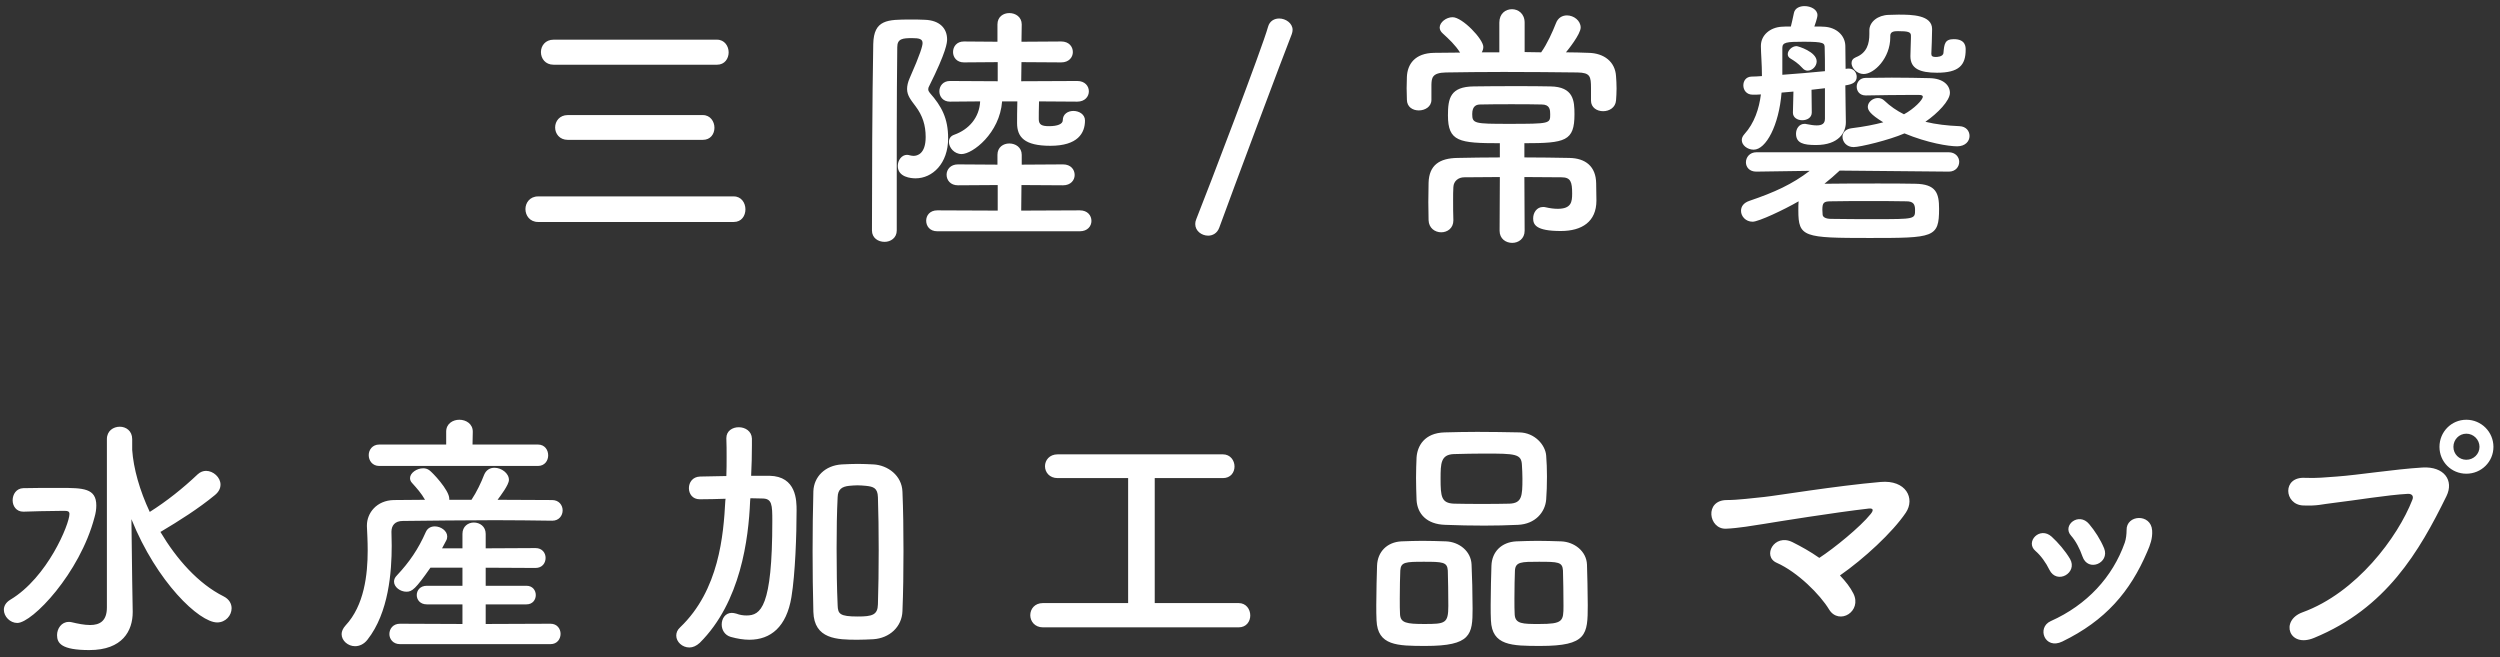 <svg width="213" height="56" viewBox="0 0 213 56" fill="none" xmlns="http://www.w3.org/2000/svg">
<rect x="0" y="0" width="213" height="56" fill="#333333" stroke="none"/>
<path d="M61.091 5.514H47.165C46.461 5.514 46.087 4.986 46.087 4.436C46.087 3.908 46.461 3.38 47.165 3.38H61.091C61.729 3.38 62.081 3.93 62.081 4.458C62.081 4.986 61.751 5.514 61.091 5.514ZM59.881 11.916H48.375C47.671 11.916 47.297 11.388 47.297 10.86C47.297 10.332 47.671 9.804 48.375 9.804H59.881C60.519 9.804 60.871 10.354 60.871 10.882C60.871 11.41 60.541 11.916 59.881 11.916ZM62.521 18.912H45.845C45.141 18.912 44.767 18.362 44.767 17.812C44.767 17.284 45.141 16.734 45.845 16.734H62.521C63.159 16.734 63.511 17.284 63.511 17.834C63.511 18.384 63.181 18.912 62.521 18.912ZM91.781 8.66L88.525 8.638C88.503 9.21 88.503 10.002 88.503 10.156C88.503 10.64 88.789 10.75 89.383 10.75C90.087 10.75 90.549 10.574 90.549 10.244C90.549 9.716 90.989 9.452 91.451 9.452C91.935 9.452 92.441 9.738 92.441 10.266C92.441 11.344 91.825 12.422 89.493 12.422C87.271 12.422 86.655 11.674 86.655 10.486C86.655 10.464 86.655 10.442 86.655 10.42C86.655 10.266 86.655 9.298 86.677 8.638H85.379C85.181 11.344 82.871 13.126 81.925 13.126C81.309 13.126 80.847 12.576 80.847 12.092C80.847 11.828 80.979 11.586 81.309 11.476C82.541 11.036 83.443 10.024 83.509 8.638L80.935 8.66C80.341 8.66 80.033 8.22 80.033 7.78C80.033 7.34 80.341 6.9 80.935 6.9L85.005 6.922V5.294L82.123 5.316C81.507 5.316 81.199 4.876 81.199 4.436C81.199 3.974 81.507 3.534 82.123 3.534L84.983 3.556V2.082C84.983 1.422 85.489 1.114 85.995 1.114C86.523 1.114 87.051 1.444 87.051 2.082L87.029 3.556L90.417 3.534C91.077 3.534 91.407 3.974 91.407 4.436C91.407 4.876 91.077 5.316 90.417 5.316L87.029 5.294L87.007 6.922L91.781 6.9C92.441 6.9 92.771 7.34 92.771 7.78C92.771 8.22 92.441 8.66 91.781 8.66ZM92.001 19.704H79.857C79.219 19.704 78.911 19.264 78.911 18.802C78.911 18.362 79.219 17.922 79.857 17.922L85.005 17.944V15.766L81.617 15.788C80.979 15.788 80.649 15.348 80.649 14.886C80.649 14.446 80.979 14.006 81.617 14.006L84.983 14.028V13.192C84.983 12.532 85.489 12.224 85.995 12.224C86.523 12.224 87.051 12.554 87.051 13.192V14.028L90.571 14.006C91.231 14.006 91.561 14.446 91.561 14.908C91.561 15.348 91.231 15.788 90.571 15.788L87.029 15.766L87.007 17.944L92.001 17.922C92.661 17.922 92.991 18.362 92.991 18.824C92.991 19.264 92.661 19.704 92.001 19.704ZM76.403 19.638C76.403 20.276 75.875 20.606 75.369 20.606C74.819 20.606 74.291 20.276 74.291 19.638C74.291 15.634 74.313 8.396 74.401 3.754C74.445 1.664 75.611 1.664 77.591 1.664C78.009 1.664 78.427 1.664 78.801 1.686C80.055 1.73 80.693 2.412 80.693 3.358C80.693 3.622 80.649 4.37 79.153 7.362C79.109 7.428 79.087 7.516 79.087 7.604C79.087 7.714 79.131 7.802 79.219 7.912C80.231 9.056 80.781 10.09 80.781 11.784C80.781 13.94 79.439 15.194 78.009 15.194C77.635 15.194 76.491 15.106 76.491 14.138C76.491 13.654 76.821 13.192 77.283 13.192C77.371 13.192 77.437 13.214 77.525 13.236C77.635 13.258 77.723 13.28 77.833 13.28C78.141 13.28 78.867 13.126 78.867 11.674C78.867 10.662 78.603 9.848 78.009 9.056C77.635 8.55 77.283 8.154 77.283 7.582C77.283 7.318 77.349 7.01 77.503 6.658C78.427 4.568 78.603 3.908 78.603 3.666C78.603 3.314 78.295 3.248 77.723 3.248C76.909 3.248 76.447 3.292 76.447 4.018C76.425 6.064 76.403 8.682 76.403 11.432C76.403 18.274 76.403 18.648 76.403 19.638ZM103.881 19.396C103.705 19.88 103.309 20.078 102.935 20.078C102.385 20.078 101.835 19.682 101.835 19.088C101.835 18.956 101.857 18.824 101.923 18.67C102.935 16.14 107.555 4.04 108.039 2.28C108.171 1.796 108.567 1.576 108.985 1.576C109.535 1.576 110.129 1.972 110.129 2.544C110.129 2.654 110.107 2.764 110.063 2.896C109.447 4.436 104.959 16.426 103.881 19.396ZM135.553 8.572V8.55C135.553 8.242 135.553 7.846 135.553 7.516C135.553 6.504 135.487 6.196 134.409 6.174C132.649 6.152 130.339 6.13 128.117 6.13C126.291 6.13 124.531 6.152 123.189 6.174C122.001 6.196 121.979 6.658 121.957 7.208C121.957 7.208 121.957 7.208 121.957 8.484V8.506C121.957 9.1 121.407 9.408 120.879 9.408C120.373 9.408 119.867 9.122 119.867 8.484C119.867 8.198 119.845 7.846 119.845 7.516C119.845 7.164 119.867 6.834 119.867 6.548C119.911 5.492 120.527 4.524 122.199 4.502C122.903 4.502 123.651 4.48 124.399 4.48C123.981 3.82 123.453 3.336 122.925 2.852C122.749 2.698 122.661 2.522 122.661 2.346C122.661 1.906 123.211 1.466 123.761 1.466C124.597 1.466 126.379 3.336 126.379 3.996C126.379 4.15 126.335 4.304 126.247 4.458H127.743V1.928C127.743 1.158 128.271 0.784 128.821 0.784C129.349 0.784 129.899 1.158 129.899 1.928V4.436C130.361 4.436 130.845 4.458 131.307 4.458C131.813 3.754 132.275 2.72 132.561 1.994C132.737 1.51 133.111 1.312 133.507 1.312C134.079 1.312 134.673 1.752 134.673 2.346C134.673 2.918 133.551 4.304 133.419 4.458C134.079 4.458 134.717 4.48 135.333 4.502C136.675 4.524 137.621 5.272 137.687 6.504C137.709 6.79 137.731 7.164 137.731 7.538C137.731 7.89 137.709 8.264 137.687 8.55C137.643 9.166 137.115 9.474 136.587 9.474C136.059 9.474 135.553 9.166 135.553 8.572ZM127.765 19.66L127.787 15.084C126.731 15.084 125.675 15.106 124.751 15.106C124.267 15.106 123.849 15.414 123.827 15.942C123.805 16.272 123.805 16.646 123.805 17.064C123.805 17.614 123.805 18.208 123.827 18.758V18.78C123.827 19.44 123.321 19.792 122.793 19.792C122.265 19.792 121.737 19.44 121.715 18.758C121.715 18.318 121.693 17.768 121.693 17.218C121.693 16.646 121.715 16.052 121.715 15.568C121.759 14.072 122.639 13.478 124.179 13.456C125.301 13.434 126.533 13.412 127.787 13.412V12.202C124.311 12.202 123.365 12.07 123.365 9.826C123.365 8.374 123.563 7.384 125.565 7.362C126.753 7.34 128.051 7.34 129.327 7.34C130.251 7.34 131.175 7.34 132.077 7.362C134.079 7.384 134.145 8.594 134.145 9.738C134.145 12.026 133.375 12.202 129.877 12.202V13.412C131.175 13.412 132.473 13.434 133.705 13.456C135.091 13.478 135.971 14.182 135.993 15.612C135.993 16.096 136.015 16.558 136.015 17.086C136.015 18.89 134.783 19.682 132.979 19.682C130.845 19.682 130.625 19.132 130.625 18.604C130.625 18.12 130.933 17.636 131.461 17.636C131.527 17.636 131.615 17.636 131.681 17.658C132.055 17.746 132.407 17.79 132.715 17.79C133.881 17.79 133.947 17.196 133.947 16.492C133.947 15.524 133.837 15.106 133.045 15.106C132.077 15.106 130.999 15.084 129.877 15.084L129.899 19.66C129.899 20.342 129.371 20.694 128.843 20.694C128.293 20.694 127.765 20.342 127.765 19.66ZM132.077 9.738C132.077 9.364 132.055 8.902 131.351 8.902C130.537 8.88 129.679 8.88 128.777 8.88C127.897 8.88 127.017 8.88 126.137 8.902C125.829 8.902 125.433 8.99 125.433 9.716C125.433 10.53 125.631 10.552 128.535 10.552C132.077 10.552 132.077 10.53 132.077 9.738ZM159.269 2.61V2.588C159.269 1.862 159.995 1.29 160.919 1.268C161.227 1.268 161.491 1.246 161.755 1.246C162.877 1.246 164.615 1.268 164.615 2.478C164.615 3.16 164.571 3.93 164.549 4.59C164.549 4.788 164.659 4.854 164.923 4.854C164.989 4.854 165.561 4.854 165.583 4.502C165.649 3.754 165.693 3.336 166.463 3.336C167.475 3.336 167.475 3.996 167.475 4.238C167.475 5.558 166.903 6.196 165.033 6.196C163.559 6.196 162.767 5.844 162.767 4.788C162.767 4.26 162.811 3.688 162.811 3.248C162.811 3.16 162.811 3.094 162.811 3.028C162.811 2.72 162.547 2.654 161.711 2.654C161.403 2.654 161.051 2.676 161.051 3.05C161.051 3.094 161.051 3.138 161.051 3.182C161.051 4.942 159.687 6.306 158.785 6.306C158.213 6.306 157.751 5.8 157.751 5.382C157.751 5.162 157.861 4.986 158.125 4.876C159.071 4.502 159.269 3.71 159.269 2.896C159.269 2.808 159.269 2.698 159.269 2.61ZM158.983 8.132H158.961C158.433 8.132 158.191 7.758 158.191 7.384C158.191 7.01 158.455 6.636 158.961 6.636C159.621 6.636 160.391 6.614 161.183 6.614C162.305 6.614 163.471 6.636 164.395 6.658C165.605 6.68 166.133 7.296 166.133 7.912C166.133 8.572 165.099 9.65 164.043 10.376C164.945 10.596 165.913 10.706 166.947 10.75C167.519 10.772 167.805 11.168 167.805 11.586C167.805 12.026 167.453 12.466 166.749 12.466C166.023 12.466 164.219 12.18 162.261 11.366C160.941 11.938 158.477 12.532 157.927 12.532C157.333 12.532 156.981 12.092 156.981 11.652C156.981 11.322 157.223 10.992 157.751 10.926C158.829 10.794 159.709 10.618 160.457 10.42C159.335 9.738 159.137 9.386 159.137 9.1C159.137 8.704 159.555 8.352 159.995 8.352C160.193 8.352 160.391 8.418 160.545 8.572C161.051 9.056 161.601 9.43 162.217 9.738C163.075 9.276 163.823 8.506 163.823 8.242C163.823 8.154 163.757 8.088 163.493 8.088C163.273 8.088 163.031 8.088 162.767 8.088C161.667 8.088 160.149 8.11 158.983 8.132ZM157.245 8.968L157.267 10.376C157.267 10.398 157.267 10.398 157.267 10.42C157.267 11.278 156.673 12.356 154.715 12.356C153.659 12.356 153.021 12.202 153.021 11.388C153.021 10.97 153.285 10.552 153.747 10.552C153.791 10.552 153.857 10.552 153.923 10.574C154.253 10.64 154.539 10.684 154.781 10.684C155.243 10.684 155.485 10.53 155.485 10.112V7.516C155.111 7.56 154.737 7.604 154.341 7.648L154.363 9.584C154.363 10.024 153.967 10.244 153.549 10.244C153.153 10.244 152.757 10.024 152.757 9.606V9.584L152.801 7.802C152.471 7.824 152.119 7.868 151.789 7.89C151.569 10.662 150.469 12.752 149.413 12.752C148.885 12.752 148.401 12.378 148.401 11.938C148.401 11.762 148.467 11.608 148.621 11.432C149.479 10.486 149.875 9.254 150.029 8.044C149.809 8.066 149.589 8.066 149.391 8.066C149.369 8.066 149.347 8.066 149.325 8.066C148.797 8.066 148.533 7.67 148.533 7.274C148.533 6.9 148.753 6.548 149.215 6.526C149.501 6.526 149.809 6.504 150.117 6.482C150.117 5.448 150.029 4.524 150.029 3.952C150.029 3.93 150.029 3.93 150.029 3.908C150.029 2.984 150.821 2.346 151.767 2.28C151.987 2.258 152.273 2.258 152.581 2.258C152.647 1.972 152.735 1.642 152.845 1.092C152.933 0.696 153.329 0.52 153.747 0.52C154.275 0.52 154.847 0.806 154.847 1.29C154.847 1.532 154.605 2.192 154.583 2.258C154.913 2.258 155.221 2.258 155.463 2.28C156.453 2.346 157.201 3.006 157.223 3.908C157.223 4.546 157.245 5.206 157.245 5.866L157.443 5.844C157.487 5.844 157.509 5.844 157.531 5.844C157.949 5.844 158.191 6.196 158.191 6.548C158.191 6.988 157.861 7.186 157.223 7.274C157.223 7.868 157.245 8.44 157.245 8.968ZM166.045 14.622H166.023L156.739 14.534C156.321 14.93 155.881 15.304 155.441 15.656H155.485C156.981 15.634 158.521 15.634 160.017 15.634C161.095 15.634 162.173 15.634 163.163 15.656C164.967 15.678 165.209 16.47 165.209 17.79C165.209 20.254 164.769 20.276 159.291 20.276C153.681 20.276 153.219 20.21 153.219 17.944C153.219 17.658 153.219 17.372 153.241 17.152C151.987 17.878 149.831 18.89 149.325 18.89C148.731 18.89 148.335 18.428 148.335 17.966C148.335 17.614 148.533 17.284 149.061 17.108C151.195 16.382 152.691 15.7 154.187 14.556L149.655 14.622H149.633C149.039 14.622 148.753 14.226 148.753 13.83C148.753 13.412 149.061 12.972 149.655 12.972H166.023C166.617 12.972 166.925 13.39 166.925 13.786C166.925 14.204 166.617 14.622 166.045 14.622ZM151.855 4.084V6.372C153.087 6.284 154.363 6.174 155.485 6.064C155.485 5.382 155.485 4.722 155.463 4.084C155.463 3.666 155.419 3.556 153.659 3.556C152.207 3.556 151.855 3.6 151.855 4.084ZM163.163 17.878C163.163 17.372 162.987 17.152 162.415 17.152C161.359 17.13 160.281 17.13 159.203 17.13C158.147 17.13 157.069 17.13 155.969 17.152C155.375 17.152 155.265 17.284 155.265 17.878C155.265 18.01 155.287 18.142 155.287 18.274C155.287 18.472 155.507 18.648 156.013 18.648C157.201 18.67 158.499 18.67 159.753 18.67C163.163 18.67 163.163 18.67 163.163 17.878ZM154.011 6.02C153.857 6.02 153.703 5.954 153.571 5.8C153.197 5.382 152.801 5.14 152.581 5.008C152.383 4.898 152.317 4.766 152.317 4.612C152.317 4.282 152.691 3.93 153.065 3.93C153.197 3.93 154.781 4.414 154.781 5.228C154.781 5.646 154.407 6.02 154.011 6.02ZM9.107 51.756V37.412C9.107 36.708 9.657 36.356 10.207 36.356C10.735 36.356 11.263 36.708 11.263 37.412V38.336C11.373 39.92 11.901 41.79 12.759 43.616C14.189 42.714 15.575 41.614 16.851 40.404C17.071 40.206 17.313 40.118 17.555 40.118C18.171 40.118 18.787 40.668 18.787 41.284C18.787 41.592 18.655 41.9 18.303 42.186C16.917 43.33 15.245 44.386 13.727 45.288C13.705 45.31 13.683 45.31 13.661 45.31C15.047 47.642 16.895 49.732 19.051 50.81C19.535 51.052 19.733 51.448 19.733 51.822C19.733 52.438 19.227 53.032 18.501 53.032C16.983 53.032 13.353 49.6 11.197 44.232L11.263 49.49L11.307 52.108C11.307 52.13 11.307 52.152 11.307 52.152C11.307 53.736 10.449 55.386 7.611 55.386C5.213 55.386 4.861 54.792 4.861 54.11C4.861 53.56 5.235 52.988 5.851 52.988C5.939 52.988 6.005 52.988 6.093 53.01C6.643 53.142 7.193 53.252 7.677 53.252C8.513 53.252 9.107 52.9 9.107 51.756ZM1.473 53.076C0.857 53.076 0.329 52.526 0.329 51.954C0.329 51.646 0.483 51.338 0.879 51.096C4.047 49.204 5.917 44.65 5.917 43.792C5.917 43.572 5.763 43.528 5.565 43.528C5.411 43.528 5.257 43.528 5.103 43.528C4.069 43.528 2.705 43.572 2.023 43.594C2.001 43.594 2.001 43.594 1.979 43.594C1.385 43.594 1.077 43.11 1.077 42.626C1.077 42.12 1.385 41.614 1.979 41.592C2.661 41.57 4.003 41.57 5.125 41.57C7.083 41.57 8.205 41.592 8.205 43.066C8.205 43.374 8.161 43.704 8.051 44.078C6.797 48.852 2.749 53.076 1.473 53.076ZM45.825 39.7H32.317C31.723 39.7 31.415 39.238 31.415 38.776C31.415 38.336 31.723 37.874 32.317 37.874H38.015V36.796V36.774C38.015 36.092 38.587 35.762 39.137 35.762C39.709 35.762 40.281 36.114 40.281 36.774V36.796L40.259 37.874H45.825C46.419 37.874 46.705 38.336 46.705 38.798C46.705 39.238 46.419 39.7 45.825 39.7ZM47.057 44.364H47.035C45.407 44.342 43.779 44.32 42.173 44.32C39.401 44.32 36.717 44.364 34.319 44.386C33.637 44.386 33.351 44.782 33.351 45.31C33.351 45.618 33.373 46.036 33.373 46.498C33.373 48.676 33.131 52.196 31.305 54.506C30.997 54.902 30.601 55.056 30.249 55.056C29.655 55.056 29.105 54.594 29.105 54.022C29.105 53.802 29.215 53.538 29.435 53.296C31.041 51.58 31.327 48.94 31.327 46.894C31.327 46.08 31.283 45.376 31.261 44.848C31.261 44.826 31.261 44.804 31.261 44.76C31.261 43.726 32.075 42.626 33.571 42.604C34.407 42.604 35.309 42.582 36.211 42.582C35.903 42.032 35.507 41.592 35.111 41.152C34.979 41.02 34.935 40.866 34.935 40.734C34.935 40.294 35.507 39.898 36.057 39.898C36.233 39.898 36.409 39.942 36.563 40.052C36.805 40.206 38.279 41.746 38.279 42.494C38.279 42.538 38.279 42.56 38.279 42.582H40.171C40.611 41.922 41.007 41.086 41.249 40.448C41.425 40.03 41.755 39.854 42.129 39.854C42.723 39.854 43.361 40.316 43.361 40.888C43.361 41.306 42.635 42.252 42.393 42.582C43.955 42.582 45.517 42.604 47.035 42.604C47.629 42.604 47.937 43.044 47.937 43.484C47.937 43.924 47.629 44.364 47.057 44.364ZM46.903 54.88H34.077C33.483 54.88 33.175 54.44 33.175 54.022C33.175 53.582 33.483 53.142 34.077 53.142L39.401 53.164V51.492H36.365C35.793 51.492 35.507 51.096 35.507 50.7C35.507 50.304 35.793 49.908 36.365 49.908H39.401V48.368H36.673C35.397 50.194 35.111 50.414 34.627 50.414C34.099 50.414 33.571 50.018 33.571 49.556C33.571 49.38 33.637 49.204 33.813 49.028C34.869 47.906 35.639 46.784 36.277 45.332C36.431 44.98 36.739 44.848 37.047 44.848C37.553 44.848 38.103 45.222 38.103 45.706C38.103 45.816 38.081 45.948 38.015 46.058C37.905 46.278 37.773 46.498 37.663 46.718H39.401V45.486C39.401 44.848 39.885 44.518 40.369 44.518C40.875 44.518 41.381 44.848 41.381 45.486V46.718L45.627 46.696C46.199 46.696 46.485 47.114 46.485 47.532C46.485 47.972 46.199 48.39 45.627 48.39L41.381 48.368V49.908H44.857C45.385 49.908 45.649 50.304 45.649 50.7C45.649 51.096 45.385 51.492 44.857 51.492H41.381V53.164L46.903 53.142C47.475 53.142 47.761 53.582 47.761 54C47.761 54.44 47.475 54.88 46.903 54.88ZM76.889 52.064C76.845 53.406 75.789 54.374 74.403 54.462C73.941 54.484 73.501 54.506 73.061 54.506C71.323 54.506 69.365 54.462 69.299 52.13C69.255 50.502 69.233 48.742 69.233 46.982C69.233 45.222 69.255 43.462 69.299 41.856C69.343 40.624 70.289 39.656 71.719 39.568C72.203 39.546 72.643 39.524 73.083 39.524C73.523 39.524 73.963 39.546 74.425 39.568C75.635 39.634 76.845 40.514 76.889 41.9C76.955 43.44 76.977 45.178 76.977 46.938C76.977 48.698 76.955 50.458 76.889 52.064ZM63.931 42.45L63.909 42.714C63.777 45.882 63.117 51.294 59.619 54.77C59.333 55.034 59.025 55.166 58.739 55.166C58.123 55.166 57.617 54.682 57.617 54.154C57.617 53.912 57.705 53.67 57.947 53.45C61.269 50.282 61.643 45.574 61.797 42.67L61.819 42.494C61.093 42.516 60.367 42.538 59.641 42.538H59.619C59.003 42.538 58.695 42.076 58.695 41.592C58.695 41.108 59.003 40.624 59.641 40.602C60.411 40.58 61.137 40.58 61.885 40.558C61.907 40.008 61.907 39.458 61.907 38.93C61.907 38.38 61.907 37.852 61.885 37.368C61.885 37.346 61.885 37.346 61.885 37.324C61.885 36.708 62.413 36.4 62.941 36.4C63.491 36.4 64.041 36.73 64.063 37.368C64.063 37.544 64.063 37.742 64.063 37.94C64.063 38.776 64.041 39.656 63.997 40.536H65.559C67.869 40.58 67.869 42.67 67.869 43.484C67.869 45.53 67.759 48.874 67.429 50.876C67.011 53.406 65.669 54.506 63.843 54.506C63.359 54.506 62.809 54.418 62.259 54.264C61.731 54.11 61.489 53.648 61.489 53.208C61.489 52.702 61.797 52.218 62.347 52.218C62.457 52.218 62.589 52.24 62.743 52.284C63.029 52.394 63.315 52.438 63.601 52.438C64.811 52.438 65.801 51.756 65.801 44.386C65.801 43 65.779 42.472 64.943 42.472C64.591 42.472 64.261 42.45 63.931 42.45ZM74.799 51.492C74.843 50.128 74.865 48.5 74.865 46.872C74.865 45.244 74.843 43.638 74.799 42.362C74.777 41.57 74.403 41.46 73.787 41.394C73.545 41.372 73.303 41.35 73.061 41.35C72.819 41.35 72.577 41.372 72.335 41.394C71.741 41.46 71.389 41.68 71.367 42.362C71.301 43.616 71.279 45.156 71.279 46.718C71.279 48.434 71.301 50.15 71.367 51.558C71.389 52.306 71.543 52.526 73.083 52.526C74.315 52.526 74.777 52.394 74.799 51.492ZM105.533 53.45H88.857C88.153 53.45 87.779 52.922 87.779 52.416C87.779 51.888 88.153 51.382 88.857 51.382H96.117V40.734H90.111C89.407 40.734 89.033 40.228 89.033 39.722C89.033 39.216 89.407 38.71 90.111 38.71H104.191C104.829 38.71 105.181 39.238 105.181 39.744C105.181 40.25 104.851 40.734 104.191 40.734H98.383V51.382H105.533C106.171 51.382 106.523 51.91 106.523 52.438C106.523 52.944 106.193 53.45 105.533 53.45ZM131.735 42.56C131.647 43.66 130.789 44.65 129.337 44.716C128.391 44.76 127.423 44.782 126.455 44.782C125.355 44.782 124.233 44.76 123.133 44.716C121.549 44.672 120.757 43.77 120.691 42.604C120.669 41.988 120.647 41.328 120.647 40.712C120.647 40.096 120.669 39.48 120.691 38.974C120.757 38.006 121.351 36.884 123.089 36.84C123.903 36.818 124.871 36.796 125.861 36.796C127.049 36.796 128.303 36.818 129.447 36.84C130.767 36.862 131.669 37.918 131.735 38.82C131.779 39.37 131.801 39.986 131.801 40.602C131.801 41.306 131.779 41.988 131.735 42.56ZM135.277 51.558C135.277 54.066 135.211 55.034 131.251 55.034C128.787 55.034 127.115 55.012 127.027 52.856C127.005 52.482 127.005 52.02 127.005 51.536C127.005 50.348 127.049 48.962 127.071 48.192C127.115 47.004 127.929 46.19 129.183 46.124C129.821 46.102 130.415 46.08 130.987 46.08C131.669 46.08 132.329 46.102 133.011 46.124C134.133 46.168 135.167 46.96 135.211 48.104C135.233 48.918 135.277 50.392 135.277 51.558ZM125.465 51.866C125.465 54.066 125.333 55.034 121.461 55.034C119.041 55.034 117.369 55.012 117.281 52.856C117.259 52.482 117.259 52.02 117.259 51.536C117.259 50.348 117.303 48.962 117.325 48.192C117.369 47.004 118.183 46.19 119.393 46.124C120.009 46.102 120.603 46.08 121.175 46.08C121.857 46.08 122.517 46.102 123.199 46.124C124.321 46.168 125.333 46.96 125.377 48.104C125.421 49.006 125.465 50.656 125.465 51.866ZM128.611 42.912C129.667 42.868 129.711 42.274 129.711 40.778C129.711 40.382 129.689 39.986 129.667 39.612C129.623 38.666 129.117 38.644 126.455 38.644C125.597 38.644 124.717 38.666 123.859 38.688C122.759 38.732 122.737 39.48 122.737 40.778C122.737 42.318 122.803 42.868 123.881 42.912C124.651 42.934 125.465 42.934 126.257 42.934C127.049 42.934 127.863 42.934 128.611 42.912ZM133.209 51.624C133.209 50.7 133.187 49.248 133.165 48.61C133.121 47.884 132.769 47.862 131.119 47.862C129.623 47.862 129.117 47.862 129.073 48.61C129.051 49.094 129.029 50.106 129.029 50.986C129.029 51.536 129.029 52.042 129.051 52.35C129.095 53.164 129.733 53.164 131.141 53.164C133.165 53.164 133.209 52.922 133.209 51.624ZM123.397 51.624C123.397 50.7 123.375 49.248 123.353 48.61C123.309 47.884 122.913 47.862 121.307 47.862C119.745 47.862 119.349 47.884 119.305 48.61C119.283 49.094 119.261 50.106 119.261 50.986C119.261 51.536 119.261 52.042 119.283 52.35C119.327 53.076 119.855 53.164 121.351 53.164C123.133 53.164 123.397 53.12 123.397 51.624ZM156.765 49.028C157.249 49.534 157.645 50.04 157.909 50.568C158.283 51.316 157.997 51.998 157.491 52.328C156.985 52.658 156.259 52.614 155.841 51.932C155.071 50.656 153.157 48.742 151.375 47.95C150.121 47.4 151.155 45.42 152.717 46.19C153.465 46.564 154.257 47.004 155.005 47.532C156.259 46.718 158.503 44.892 159.383 43.792C159.669 43.44 159.581 43.286 159.207 43.33C156.325 43.66 151.397 44.452 150.341 44.628C149.373 44.782 148.097 45.002 147.063 45.046C145.567 45.112 145.193 42.604 147.129 42.604C148.119 42.604 149.373 42.428 150.319 42.34C151.375 42.23 156.413 41.394 160.219 41.064C162.397 40.866 163.189 42.472 162.375 43.682C161.231 45.376 158.789 47.62 156.765 49.028ZM179.271 46.718C179.777 47.972 177.885 48.786 177.423 47.4C177.203 46.762 176.851 46.08 176.455 45.64C175.663 44.76 177.115 43.594 177.995 44.65C178.479 45.222 178.963 45.97 179.271 46.718ZM175.707 54.66C174.211 55.386 173.507 53.472 174.717 52.922C177.819 51.536 179.997 49.16 181.031 46.234C181.141 45.926 181.185 45.486 181.185 45.178C181.141 43.836 183.275 43.726 183.363 45.2C183.407 45.882 183.187 46.454 182.945 47.004C181.493 50.414 179.381 52.878 175.707 54.66ZM176.367 47.62C177.049 48.808 175.245 49.842 174.607 48.544C174.321 47.95 173.881 47.334 173.419 46.938C172.517 46.168 173.793 44.804 174.805 45.728C175.355 46.234 175.949 46.916 176.367 47.62ZM212.441 38.072C212.441 39.348 211.407 40.36 210.131 40.36C208.855 40.36 207.843 39.348 207.843 38.072C207.843 36.796 208.855 35.762 210.131 35.762C211.407 35.762 212.441 36.796 212.441 38.072ZM197.151 54.352C195.017 55.232 194.247 52.878 196.161 52.174C200.781 50.502 204.301 45.75 205.533 42.582C205.687 42.208 205.423 42.054 205.137 42.076C203.443 42.164 200.517 42.648 198.999 42.824C197.657 42.978 197.525 43.11 196.227 43.066C194.599 43 194.423 40.602 196.381 40.712C197.349 40.756 198.163 40.668 199.087 40.602C200.935 40.47 203.927 39.986 206.391 39.832C208.239 39.722 209.097 40.932 208.437 42.274C206.127 46.982 203.311 51.822 197.151 54.352ZM211.253 38.072C211.253 37.456 210.747 36.95 210.131 36.95C209.515 36.95 209.031 37.456 209.031 38.072C209.031 38.688 209.515 39.172 210.131 39.172C210.747 39.172 211.253 38.688 211.253 38.072Z" fill="white"/>
</svg>
